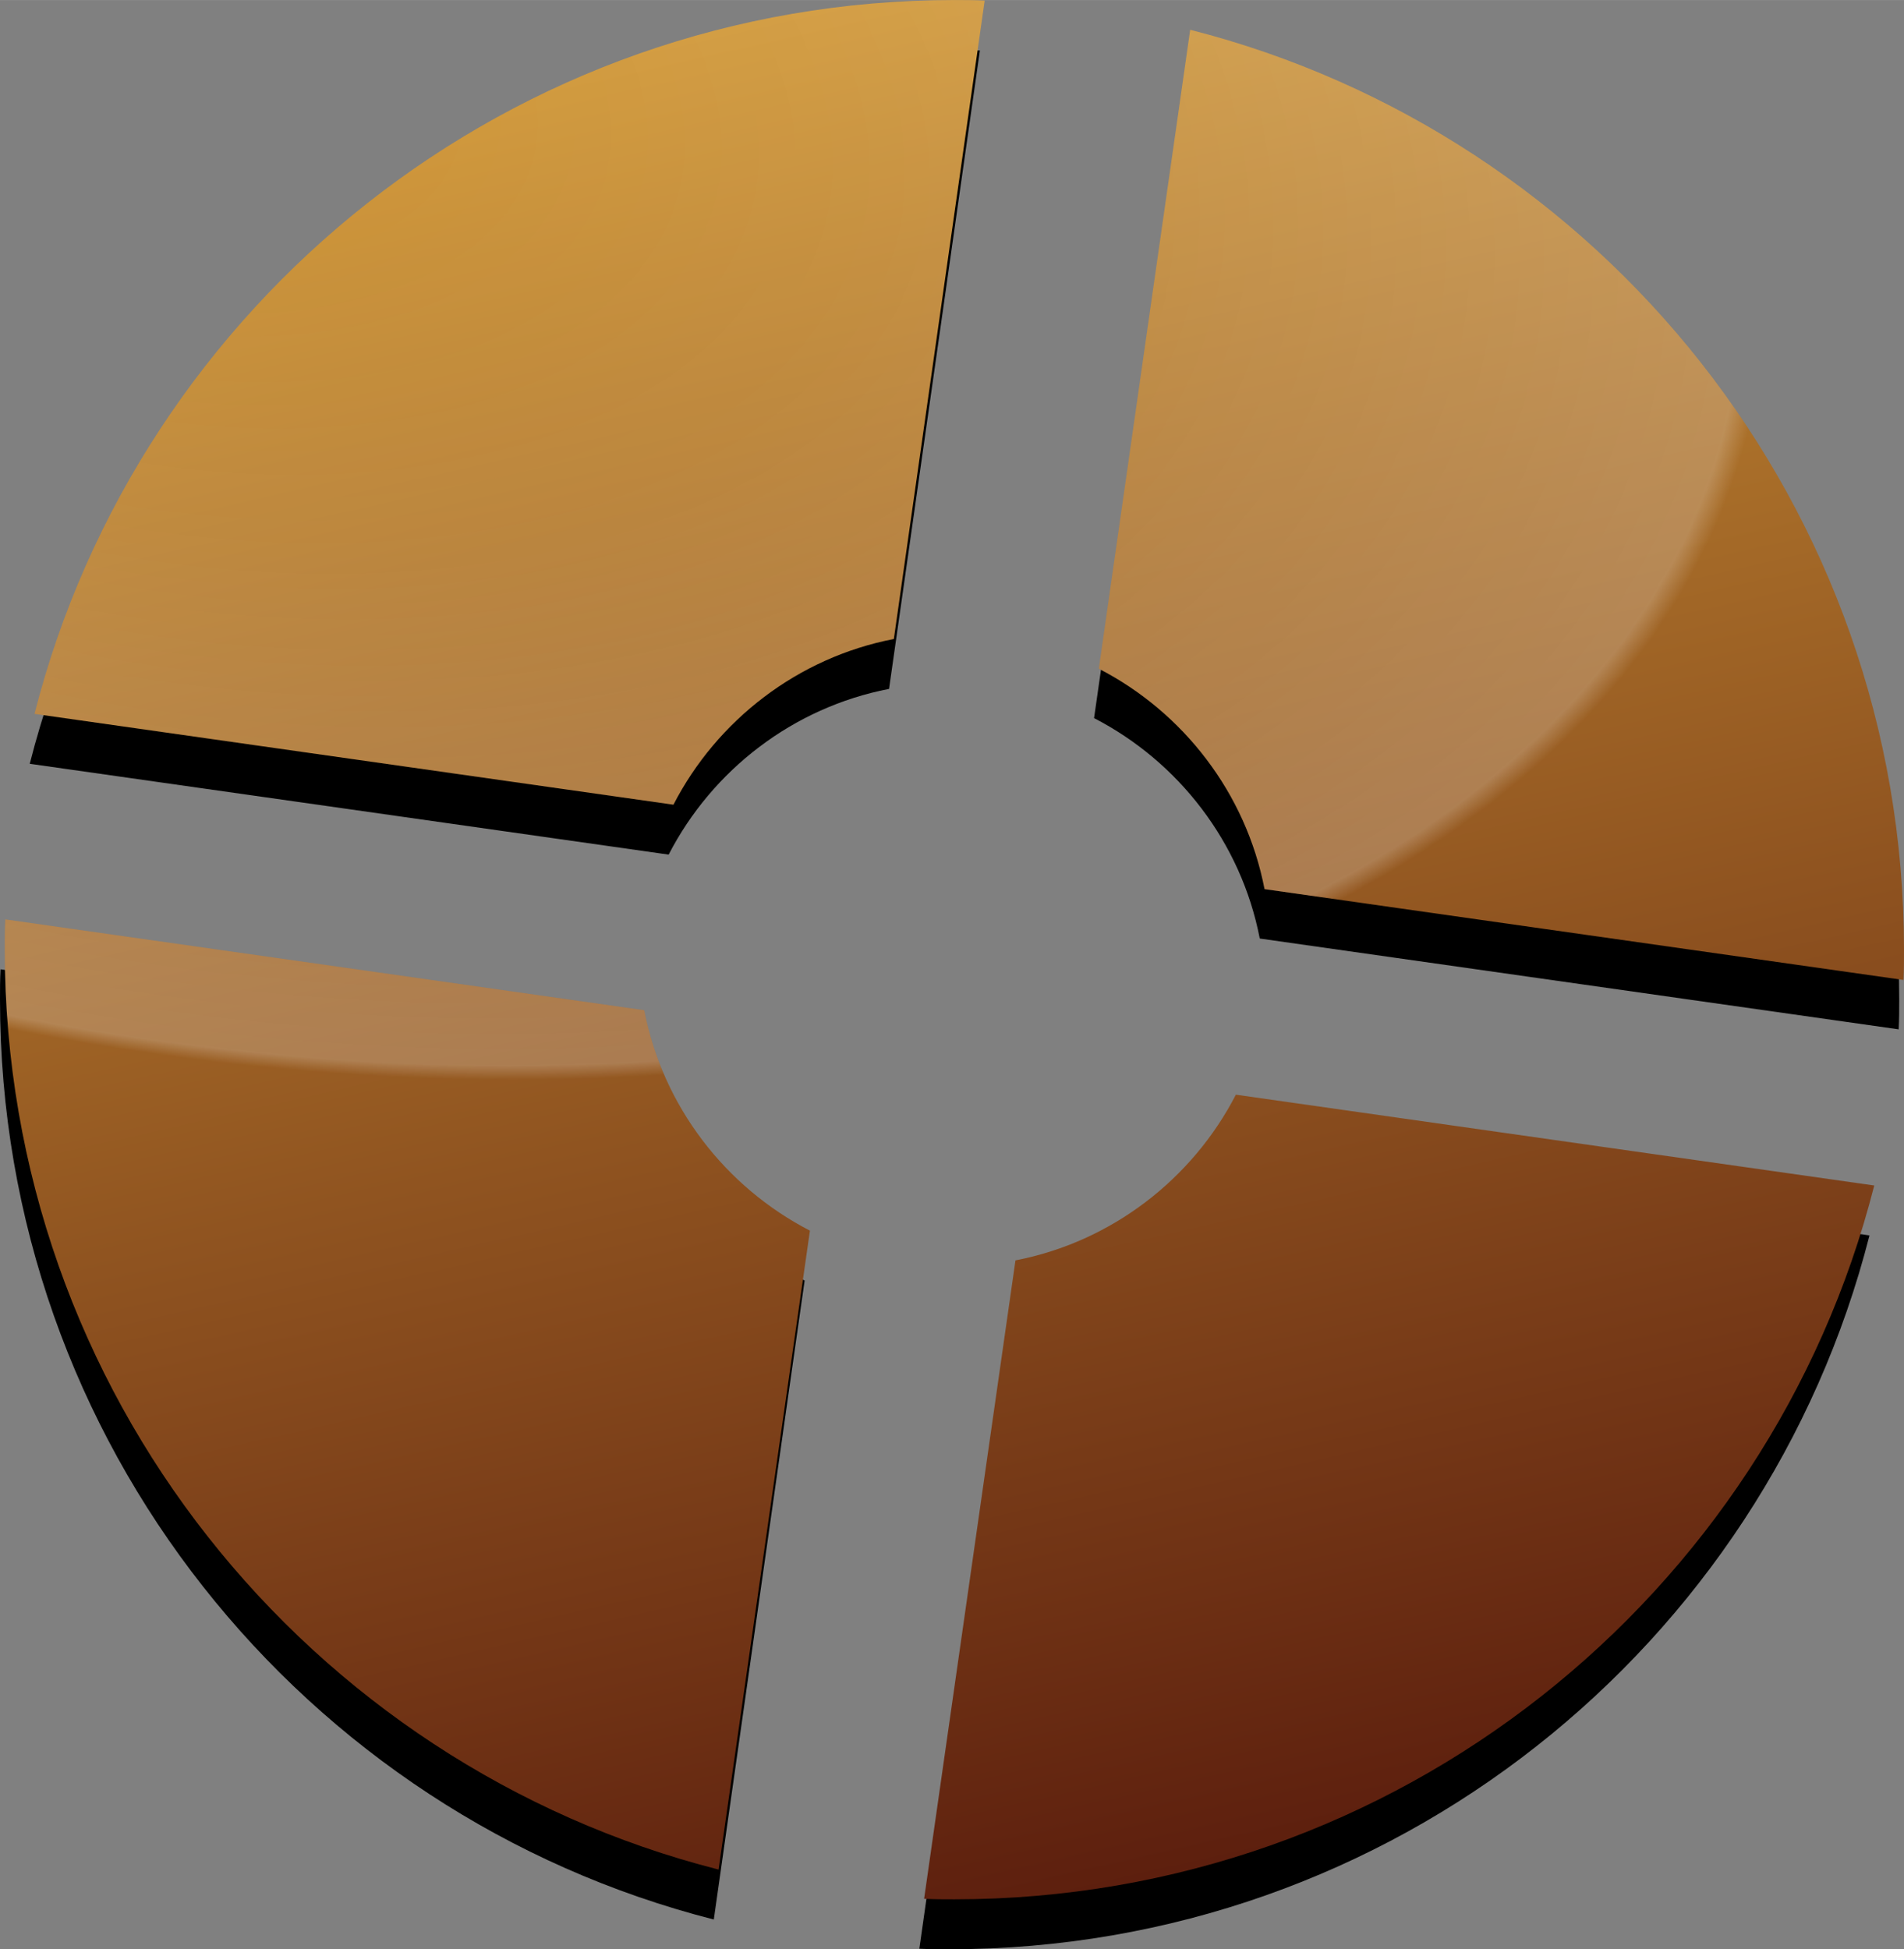 <svg id="Layer_1" xmlns="http://www.w3.org/2000/svg" viewBox="0 0 358.5 367" width="2442" height="2500"><rect x="0" y="0" width="358.5" height="367" fill="#808080" stroke="none"/><style>.st0{fill:url(#SVGID_1_)}.st1{fill:url(#SVGID_2_)}</style><g id="svg3428_copy" xmlns:inkscape="http://www.inkscape.org/namespaces/inkscape" xmlns:svg="http://www.w3.org/2000/svg"><path d="M223.2 14.9c77.3 19.7 134.4 89.8 134.4 173.2 0 1.9 0 3.8-.1 5.7l-120.3-17.1c-3.5-18.1-15.3-33.3-31.2-41.5l17.2-120.3zm-97.3 146c8.2-15.9 23.4-27.7 41.5-31.2L184.5 9.5c-1.9-.1-3.8-.1-5.7-.1C95.4 9.4 25.3 66.5 5.6 143.8l120.3 17.1zm25.6 80.2c-15.9-8.2-27.7-23.4-31.2-41.5L.1 182.5c-.1 1.9-.1 3.8-.1 5.7 0 83.4 57.1 153.5 134.4 173.2l17.1-120.3zm80.2-25.7c-8.2 15.9-23.4 27.7-41.5 31.2l-17.1 120.3c1.9.1 3.8.1 5.7.1 83.4 0 153.5-57.1 173.2-134.4l-120.3-17.2z"/><linearGradient id="SVGID_1_" gradientUnits="userSpaceOnUse" x1="219.355" y1="-384.358" x2="140.114" y2="-35.579" gradientTransform="matrix(1 0 0 -1 0 -31.174)"><stop offset="0" stop-color="#5d1f0e"/><stop offset="1" stop-color="#d09737"/></linearGradient><path class="st0" d="M224.1 5.6c77.3 19.7 134.4 89.8 134.4 173.2 0 1.9 0 3.8-.1 5.7l-120.3-17.1c-3.5-18.1-15.3-33.3-31.2-41.5L224.1 5.6zm-97.3 145.9c8.2-15.9 23.4-27.7 41.5-31.2L185.4.1c-1.9-.1-3.8-.1-5.7-.1C96.3 0 26.2 57.1 6.5 134.4l120.3 17.1zm25.7 80.2c-15.9-8.2-27.7-23.4-31.2-41.5L1 173.1c-.1 1.9-.1 3.8-.1 5.7C.9 262.2 58 332.3 135.3 352l17.2-120.3zm80.2-25.6c-8.2 15.9-23.4 27.7-41.5 31.2L174 357.5c1.9.1 3.8.1 5.7.1 83.4 0 153.5-57.1 173.2-134.4l-120.2-17.1z"/><radialGradient id="SVGID_2_" cx="164.731" cy="-164.419" r="304.651" fx="160.843" fy="-165.225" gradientTransform="matrix(.977 .211 .127 -.585 -107.903 -117.115)" gradientUnits="userSpaceOnUse"><stop offset="0" stop-color="#fff" stop-opacity="0"/><stop offset=".466" stop-color="#fff" stop-opacity=".08"/><stop offset=".986" stop-color="#fff" stop-opacity=".214"/><stop offset="1" stop-color="#fff" stop-opacity="0"/></radialGradient><path class="st1" d="M224.1 5.6c77.3 19.7 134.4 89.8 134.4 173.2 0 1.9 0 3.8-.1 5.7l-120.3-17.1c-3.5-18.1-15.3-33.3-31.2-41.5L224.1 5.6zm-97.3 145.9c8.2-15.9 23.4-27.7 41.5-31.2L185.4.1c-1.9-.1-3.8-.1-5.7-.1C96.3 0 26.2 57.1 6.5 134.4l120.3 17.1zm25.7 80.2c-15.9-8.2-27.7-23.4-31.2-41.5L1 173.1c-.1 1.9-.1 3.8-.1 5.7C.9 262.2 58 332.3 135.3 352l17.2-120.3zm80.2-25.6c-8.2 15.9-23.4 27.7-41.5 31.2L174 357.5c1.9.1 3.8.1 5.7.1 83.4 0 153.5-57.1 173.2-134.4l-120.2-17.1z"/></g></svg>
